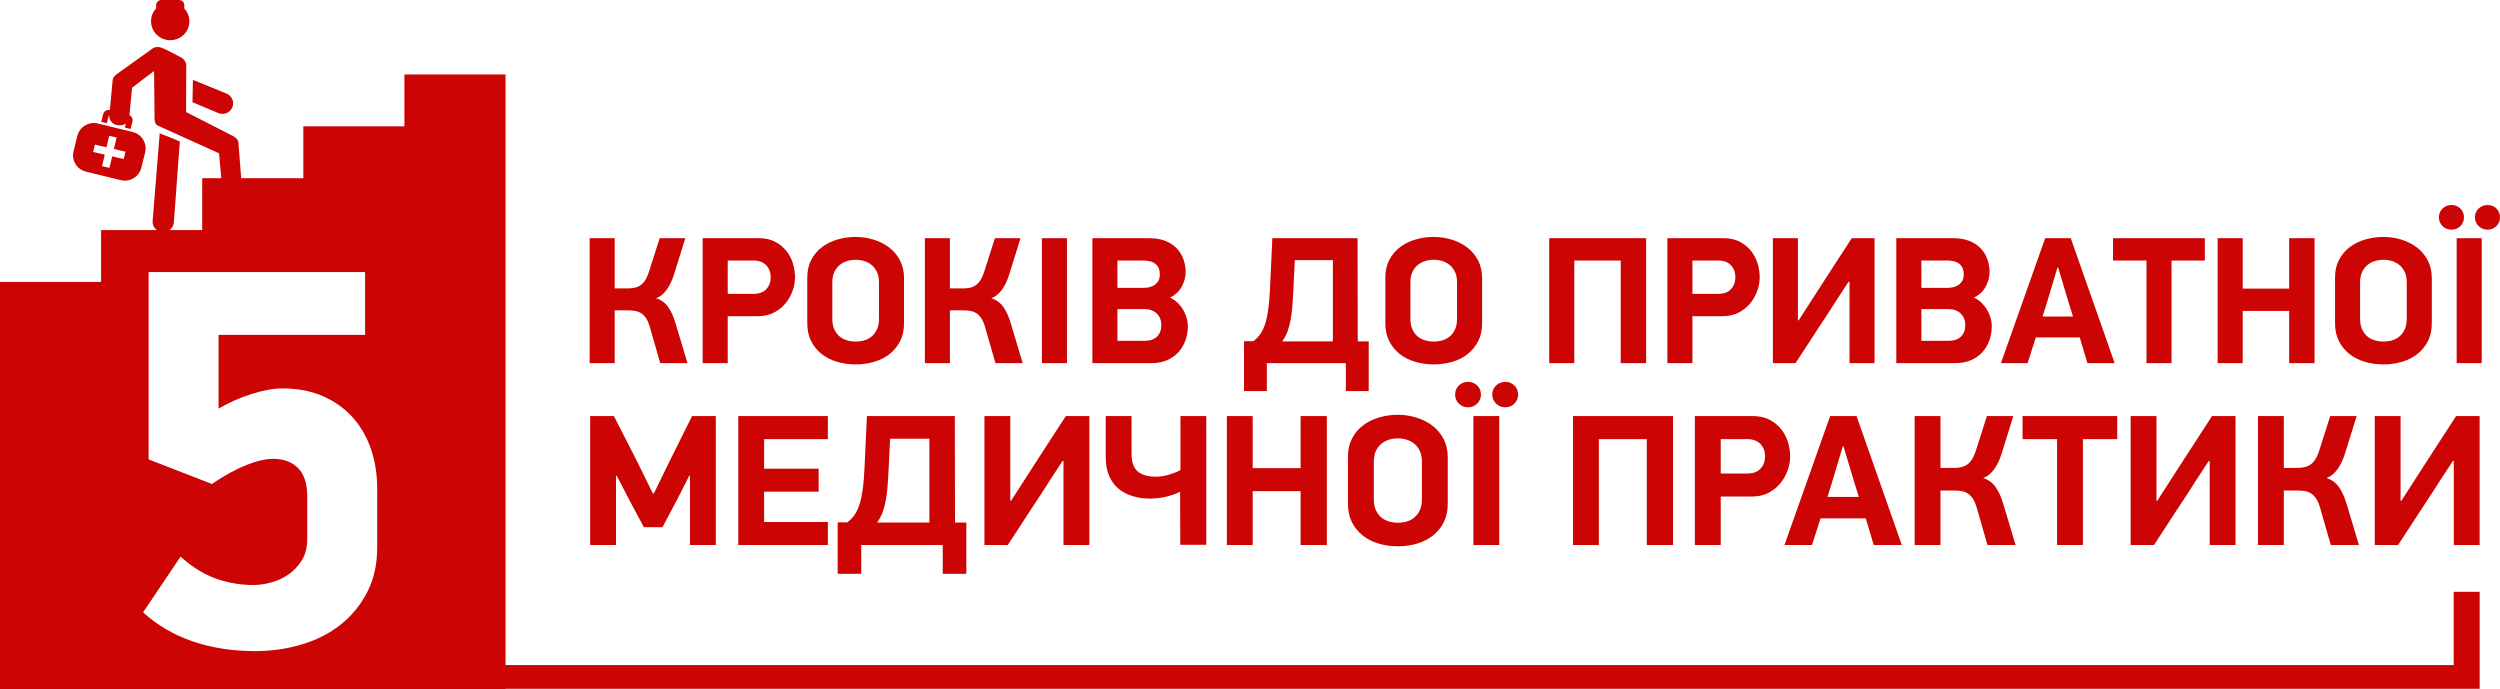 <svg xmlns="http://www.w3.org/2000/svg" xmlns:xlink="http://www.w3.org/1999/xlink" preserveAspectRatio="xMidYMid" width="214" height="59" viewBox="0 0 214 59">
  <defs>
    <style>
      .cls-1 {
        fill: #cc0404;
        fill-rule: evenodd;
      }
    </style>
  </defs>
  <path d="M213.695,19.350 C213.492,19.557 213.238,19.660 212.936,19.660 C212.633,19.660 212.377,19.557 212.168,19.350 C211.960,19.143 211.856,18.895 211.856,18.605 C211.856,18.305 211.960,18.054 212.168,17.852 C212.377,17.650 212.633,17.549 212.936,17.549 C213.238,17.549 213.492,17.650 213.695,17.852 C213.898,18.054 214.000,18.305 214.000,18.605 C214.000,18.895 213.898,19.143 213.695,19.350 ZM209.844,19.660 C209.539,19.660 209.284,19.557 209.079,19.350 C208.874,19.143 208.772,18.895 208.772,18.605 C208.772,18.305 208.874,18.054 209.079,17.852 C209.284,17.650 209.539,17.549 209.844,17.549 C210.149,17.549 210.404,17.650 210.608,17.852 C210.814,18.054 210.916,18.305 210.916,18.605 C210.916,18.895 210.814,19.143 210.608,19.350 C210.404,19.557 210.149,19.660 209.844,19.660 ZM206.942,30.292 C206.567,30.593 206.127,30.818 205.622,30.967 C205.116,31.117 204.583,31.193 204.020,31.193 C203.457,31.193 202.924,31.117 202.418,30.967 C201.913,30.818 201.473,30.593 201.098,30.292 C200.723,29.992 200.426,29.625 200.207,29.190 C199.989,28.756 199.879,28.249 199.879,27.669 L199.879,23.742 C199.879,23.173 199.994,22.671 200.223,22.237 C200.453,21.802 200.760,21.440 201.145,21.150 C201.531,20.861 201.974,20.643 202.473,20.498 C202.973,20.354 203.489,20.281 204.020,20.281 C204.552,20.281 205.067,20.359 205.567,20.514 C206.067,20.669 206.509,20.894 206.895,21.189 C207.280,21.484 207.587,21.851 207.817,22.291 C208.046,22.731 208.161,23.236 208.161,23.804 L208.161,27.669 C208.161,28.249 208.051,28.756 207.833,29.190 C207.614,29.625 207.317,29.992 206.942,30.292 ZM206.016,24.177 C206.016,23.825 205.959,23.528 205.844,23.284 C205.729,23.041 205.578,22.842 205.390,22.687 C205.202,22.532 204.991,22.418 204.756,22.345 C204.521,22.273 204.279,22.237 204.028,22.237 C203.778,22.237 203.532,22.273 203.292,22.345 C203.052,22.418 202.838,22.532 202.650,22.687 C202.462,22.842 202.311,23.041 202.197,23.284 C202.082,23.528 202.024,23.825 202.024,24.177 L202.024,27.297 C202.024,27.649 202.082,27.949 202.197,28.197 C202.311,28.445 202.462,28.647 202.650,28.802 C202.838,28.958 203.052,29.069 203.292,29.136 C203.532,29.204 203.778,29.237 204.028,29.237 C204.279,29.237 204.521,29.204 204.756,29.136 C204.991,29.069 205.202,28.958 205.390,28.802 C205.578,28.647 205.729,28.445 205.844,28.197 C205.959,27.949 206.016,27.649 206.016,27.297 L206.016,24.177 ZM200.727,38.837 C200.555,39.381 200.334,39.835 200.065,40.198 C199.796,40.561 199.489,40.801 199.144,40.918 C199.607,41.067 199.968,41.332 200.226,41.710 C200.485,42.090 200.695,42.551 200.856,43.095 L201.922,46.650 L199.516,46.650 L198.596,43.448 C198.509,43.149 198.404,42.903 198.280,42.711 C198.157,42.519 198.017,42.370 197.860,42.263 C197.705,42.156 197.530,42.084 197.336,42.047 C197.142,42.009 196.932,41.990 196.706,41.990 L195.495,41.990 L195.495,46.650 L193.283,46.650 L193.283,35.618 L195.495,35.618 L195.495,40.054 L196.625,40.054 C196.840,40.054 197.042,40.035 197.231,39.997 C197.419,39.960 197.592,39.891 197.747,39.789 C197.904,39.688 198.044,39.544 198.167,39.357 C198.291,39.170 198.402,38.933 198.499,38.645 L199.467,35.618 L201.728,35.618 L200.727,38.837 ZM195.951,26.614 L191.974,26.614 L191.974,31.084 L189.830,31.084 L189.830,20.390 L191.974,20.390 L191.974,24.705 L195.951,24.705 L195.951,20.390 L198.127,20.390 L198.127,31.084 L195.951,31.084 L195.951,26.614 ZM191.361,46.650 L189.148,46.650 L189.148,39.461 L189.068,39.461 L187.969,41.142 C187.840,41.345 187.682,41.593 187.493,41.887 C187.305,42.180 187.098,42.498 186.872,42.839 C186.646,43.181 186.414,43.533 186.177,43.896 C185.940,44.259 185.711,44.611 185.491,44.953 C185.270,45.294 185.063,45.612 184.869,45.905 C184.675,46.199 184.514,46.447 184.384,46.650 L182.382,46.650 L182.382,35.618 L184.595,35.618 L184.595,42.871 L184.659,42.871 L186.979,39.269 L189.347,35.618 L191.361,35.618 L191.361,46.650 ZM185.885,31.084 L183.740,31.084 L183.740,22.299 L180.875,22.299 L180.875,20.390 L188.734,20.390 L188.734,22.299 L185.885,22.299 L185.885,31.084 ZM178.683,31.084 L178.026,28.880 L174.269,28.880 L173.564,31.084 L171.279,31.084 L175.068,20.390 L177.259,20.390 L181.016,31.084 L178.683,31.084 ZM177.024,25.729 L176.179,22.904 L176.116,22.904 L175.286,25.682 L174.848,27.095 L177.447,27.095 L177.024,25.729 ZM169.698,30.139 C169.437,30.428 169.113,30.658 168.727,30.828 C168.341,30.999 167.892,31.084 167.381,31.084 L162.324,31.084 L162.324,20.390 L167.177,20.390 C167.720,20.390 168.187,20.468 168.578,20.623 C168.970,20.779 169.293,20.991 169.549,21.261 C169.805,21.530 169.995,21.841 170.120,22.193 C170.246,22.546 170.308,22.914 170.308,23.297 C170.308,23.691 170.201,24.095 169.987,24.510 C169.773,24.925 169.437,25.246 168.977,25.474 C169.239,25.598 169.463,25.755 169.651,25.946 C169.839,26.138 169.995,26.344 170.120,26.566 C170.246,26.788 170.340,27.016 170.402,27.248 C170.465,27.481 170.496,27.700 170.496,27.907 C170.496,28.341 170.428,28.749 170.293,29.132 C170.157,29.514 169.958,29.849 169.698,30.139 ZM167.749,22.609 C167.514,22.402 167.146,22.299 166.645,22.299 L164.469,22.299 L164.469,24.643 L166.677,24.643 C167.125,24.643 167.475,24.539 167.725,24.332 C167.976,24.125 168.101,23.851 168.101,23.509 C168.101,23.117 167.983,22.816 167.749,22.609 ZM167.835,26.837 C167.574,26.585 167.214,26.458 166.755,26.458 L164.469,26.458 L164.469,29.175 L166.771,29.175 C167.250,29.175 167.613,29.054 167.859,28.812 C168.103,28.570 168.226,28.244 168.226,27.832 C168.226,27.421 168.096,27.089 167.835,26.837 ZM158.317,24.115 L158.239,24.115 L157.174,25.745 C157.049,25.941 156.895,26.182 156.712,26.466 C156.530,26.751 156.329,27.059 156.110,27.390 C155.891,27.721 155.666,28.063 155.437,28.414 C155.207,28.766 154.985,29.108 154.771,29.439 C154.558,29.770 154.356,30.078 154.168,30.362 C153.981,30.647 153.824,30.888 153.699,31.084 L151.758,31.084 L151.758,20.390 L153.903,20.390 L153.903,27.421 L153.965,27.421 L156.214,23.929 L158.510,20.390 L160.462,20.390 L160.462,31.084 L158.317,31.084 L158.317,24.115 ZM153.050,37.852 C153.174,38.263 153.236,38.666 153.236,39.061 C153.236,39.467 153.163,39.872 153.018,40.278 C152.873,40.683 152.663,41.051 152.388,41.382 C152.114,41.714 151.774,41.982 151.371,42.191 C150.968,42.399 150.507,42.503 149.990,42.503 L147.294,42.503 L147.294,46.650 L145.081,46.650 L145.081,35.618 L150.055,35.618 C150.604,35.618 151.077,35.722 151.476,35.931 C151.874,36.139 152.205,36.408 152.469,36.739 C152.733,37.070 152.927,37.441 153.050,37.852 ZM150.693,38.007 C150.429,37.727 150.049,37.588 149.554,37.588 L147.294,37.588 L147.294,40.534 L149.554,40.534 C150.060,40.534 150.442,40.394 150.701,40.116 C150.959,39.836 151.089,39.488 151.089,39.069 C151.089,38.639 150.956,38.285 150.693,38.007 ZM149.809,25.977 C149.543,26.298 149.214,26.560 148.823,26.761 C148.432,26.963 147.985,27.064 147.484,27.064 L144.871,27.064 L144.871,31.084 L142.726,31.084 L142.726,20.390 L147.547,20.390 C148.079,20.390 148.538,20.491 148.925,20.692 C149.311,20.894 149.632,21.155 149.888,21.476 C150.143,21.797 150.331,22.157 150.451,22.555 C150.571,22.954 150.631,23.344 150.631,23.727 C150.631,24.120 150.560,24.513 150.420,24.907 C150.279,25.300 150.075,25.657 149.809,25.977 ZM148.165,22.705 C147.909,22.434 147.542,22.299 147.062,22.299 L144.871,22.299 L144.871,25.155 L147.062,25.155 C147.552,25.155 147.923,25.020 148.173,24.749 C148.423,24.479 148.549,24.141 148.549,23.735 C148.549,23.318 148.421,22.975 148.165,22.705 ZM138.733,22.299 L134.757,22.299 L134.757,31.084 L132.612,31.084 L132.612,20.390 L140.910,20.390 L140.910,31.084 L138.733,31.084 L138.733,22.299 ZM128.852,34.866 C128.540,34.866 128.276,34.760 128.061,34.546 C127.845,34.333 127.738,34.076 127.738,33.777 C127.738,33.468 127.845,33.209 128.061,33.001 C128.276,32.793 128.540,32.689 128.852,32.689 C129.164,32.689 129.426,32.793 129.636,33.001 C129.845,33.209 129.950,33.468 129.950,33.777 C129.950,34.076 129.845,34.333 129.636,34.546 C129.426,34.760 129.164,34.866 128.852,34.866 ZM125.649,30.292 C125.274,30.593 124.834,30.818 124.328,30.967 C123.823,31.117 123.289,31.193 122.727,31.193 C122.164,31.193 121.631,31.117 121.125,30.967 C120.620,30.818 120.180,30.593 119.805,30.292 C119.430,29.992 119.133,29.625 118.915,29.190 C118.696,28.756 118.587,28.249 118.587,27.669 L118.587,23.742 C118.587,23.173 118.701,22.671 118.930,22.237 C119.159,21.802 119.466,21.440 119.852,21.150 C120.237,20.861 120.680,20.643 121.180,20.498 C121.680,20.354 122.196,20.281 122.727,20.281 C123.258,20.281 123.774,20.359 124.274,20.514 C124.774,20.669 125.216,20.894 125.602,21.189 C125.987,21.484 126.295,21.851 126.524,22.291 C126.753,22.731 126.868,23.236 126.868,23.804 L126.868,27.669 C126.868,28.249 126.758,28.756 126.539,29.190 C126.321,29.625 126.024,29.992 125.649,30.292 ZM124.723,24.177 C124.723,23.825 124.666,23.528 124.551,23.284 C124.436,23.041 124.285,22.842 124.097,22.687 C123.909,22.532 123.698,22.418 123.463,22.345 C123.228,22.273 122.985,22.237 122.735,22.237 C122.484,22.237 122.239,22.273 121.999,22.345 C121.759,22.418 121.545,22.532 121.357,22.687 C121.170,22.842 121.018,23.041 120.903,23.284 C120.788,23.528 120.731,23.825 120.731,24.177 L120.731,27.297 C120.731,27.649 120.788,27.949 120.903,28.197 C121.018,28.445 121.170,28.647 121.357,28.802 C121.545,28.958 121.759,29.069 121.999,29.136 C122.239,29.204 122.484,29.237 122.735,29.237 C122.985,29.237 123.228,29.204 123.463,29.136 C123.698,29.069 123.909,28.958 124.097,28.802 C124.285,28.647 124.436,28.445 124.551,28.197 C124.666,27.949 124.723,27.649 124.723,27.297 L124.723,24.177 ZM121.252,35.746 C121.768,35.907 122.224,36.139 122.622,36.443 C123.020,36.747 123.337,37.126 123.573,37.580 C123.809,38.033 123.927,38.554 123.927,39.141 L123.927,43.127 C123.927,43.725 123.815,44.248 123.589,44.697 C123.363,45.145 123.057,45.524 122.670,45.833 C122.284,46.143 121.830,46.375 121.309,46.530 C120.787,46.684 120.237,46.762 119.657,46.762 C119.077,46.762 118.526,46.684 118.005,46.530 C117.483,46.375 117.029,46.143 116.642,45.833 C116.256,45.524 115.949,45.145 115.724,44.697 C115.498,44.248 115.385,43.725 115.385,43.127 L115.385,39.077 C115.385,38.490 115.503,37.972 115.740,37.524 C115.976,37.076 116.293,36.702 116.691,36.403 C117.089,36.104 117.545,35.880 118.061,35.730 C118.577,35.581 119.109,35.506 119.657,35.506 C120.205,35.506 120.737,35.586 121.252,35.746 ZM118.244,37.988 C118.050,38.148 117.893,38.354 117.775,38.604 C117.657,38.856 117.598,39.162 117.598,39.525 L117.598,42.743 C117.598,43.106 117.657,43.416 117.775,43.672 C117.893,43.928 118.050,44.136 118.244,44.296 C118.437,44.457 118.658,44.571 118.905,44.640 C119.153,44.710 119.406,44.744 119.665,44.744 C119.923,44.744 120.173,44.710 120.415,44.640 C120.657,44.571 120.876,44.457 121.070,44.296 C121.264,44.136 121.419,43.928 121.538,43.672 C121.656,43.416 121.716,43.106 121.716,42.743 L121.716,39.525 C121.716,39.162 121.656,38.856 121.538,38.604 C121.419,38.354 121.264,38.148 121.070,37.988 C120.876,37.828 120.657,37.711 120.415,37.636 C120.173,37.561 119.923,37.524 119.665,37.524 C119.406,37.524 119.153,37.561 118.905,37.636 C118.658,37.711 118.437,37.828 118.244,37.988 ZM115.205,31.084 L108.442,31.084 L108.442,33.474 L106.485,33.474 L106.485,29.206 L107.284,29.206 C107.524,29.030 107.727,28.820 107.894,28.577 C108.061,28.334 108.199,28.037 108.309,27.685 C108.419,27.333 108.505,26.922 108.567,26.451 C108.630,25.980 108.677,25.424 108.708,24.782 L108.912,20.390 L116.207,20.390 C116.207,21.870 116.209,23.342 116.215,24.806 C116.220,26.270 116.223,27.742 116.223,29.221 L117.162,29.221 L117.162,33.474 L115.205,33.474 L115.205,31.084 ZM114.093,22.268 L110.837,22.268 L110.712,24.829 C110.691,25.284 110.665,25.716 110.634,26.125 C110.603,26.534 110.556,26.922 110.493,27.289 C110.430,27.657 110.342,28.003 110.227,28.329 C110.112,28.655 109.955,28.952 109.757,29.221 L114.093,29.221 L114.093,22.268 ZM107.230,40.070 L111.332,40.070 L111.332,35.618 L113.577,35.618 L113.577,46.650 L111.332,46.650 L111.332,42.039 L107.230,42.039 L107.230,46.650 L105.018,46.650 L105.018,35.618 L107.230,35.618 L107.230,40.070 ZM101.018,42.091 C100.663,42.272 100.263,42.415 99.817,42.520 C99.371,42.626 98.917,42.679 98.455,42.679 C97.907,42.679 97.399,42.607 96.932,42.463 C96.464,42.319 96.061,42.103 95.723,41.815 C95.384,41.526 95.121,41.161 94.933,40.718 C94.745,40.275 94.651,39.749 94.651,39.141 L94.651,35.618 L96.863,35.618 L96.863,38.879 C96.863,39.553 97.036,40.043 97.382,40.348 C97.728,40.653 98.252,40.806 98.954,40.806 C99.300,40.806 99.665,40.750 100.049,40.637 C100.432,40.525 100.765,40.394 101.046,40.244 L101.046,35.618 L103.258,35.618 L103.258,46.634 L101.030,46.634 L101.018,42.091 ZM100.881,30.139 C100.620,30.428 100.297,30.658 99.911,30.828 C99.524,30.999 99.076,31.084 98.564,31.084 L93.508,31.084 L93.508,20.390 L98.361,20.390 C98.903,20.390 99.371,20.468 99.762,20.623 C100.153,20.779 100.476,20.991 100.732,21.261 C100.988,21.530 101.179,21.841 101.304,22.193 C101.429,22.546 101.492,22.914 101.492,23.297 C101.492,23.691 101.385,24.095 101.171,24.510 C100.957,24.925 100.620,25.246 100.161,25.474 C100.422,25.598 100.646,25.755 100.834,25.946 C101.022,26.138 101.179,26.344 101.304,26.566 C101.429,26.788 101.523,27.016 101.586,27.248 C101.648,27.481 101.680,27.700 101.680,27.907 C101.680,28.341 101.612,28.749 101.476,29.132 C101.340,29.514 101.142,29.849 100.881,30.139 ZM98.932,22.609 C98.697,22.402 98.329,22.299 97.829,22.299 L95.652,22.299 L95.652,24.643 L97.860,24.643 C98.308,24.643 98.658,24.539 98.909,24.332 C99.159,24.125 99.284,23.851 99.284,23.509 C99.284,23.117 99.167,22.816 98.932,22.609 ZM99.018,26.837 C98.757,26.585 98.397,26.458 97.938,26.458 L95.652,26.458 L95.652,29.175 L97.954,29.175 C98.434,29.175 98.796,29.054 99.042,28.812 C99.287,28.570 99.409,28.244 99.409,27.832 C99.409,27.421 99.279,27.089 99.018,26.837 ZM91.034,39.461 L90.953,39.461 L89.855,41.142 C89.726,41.345 89.567,41.593 89.379,41.887 C89.191,42.180 88.983,42.498 88.757,42.839 C88.531,43.181 88.300,43.533 88.063,43.896 C87.826,44.259 87.597,44.611 87.377,44.953 C87.156,45.294 86.949,45.612 86.755,45.905 C86.561,46.199 86.400,46.447 86.271,46.650 L84.268,46.650 L84.268,35.618 L86.480,35.618 L86.480,42.871 L86.545,42.871 L88.864,39.269 L91.233,35.618 L93.246,35.618 L93.246,46.650 L91.034,46.650 L91.034,39.461 ZM89.187,20.390 L91.332,20.390 L91.332,31.084 L89.187,31.084 L89.187,20.390 ZM86.510,27.638 L87.544,31.084 L85.211,31.084 L84.319,27.980 C84.235,27.690 84.133,27.452 84.013,27.266 C83.893,27.080 83.757,26.935 83.606,26.831 C83.455,26.728 83.285,26.658 83.098,26.622 C82.910,26.586 82.706,26.567 82.487,26.567 L81.313,26.567 L81.313,31.084 L79.168,31.084 L79.168,20.390 L81.313,20.390 L81.313,24.689 L82.409,24.689 C82.617,24.689 82.813,24.671 82.996,24.635 C83.178,24.599 83.345,24.531 83.497,24.433 C83.648,24.335 83.784,24.195 83.904,24.014 C84.024,23.833 84.131,23.603 84.225,23.323 L85.164,20.390 L87.356,20.390 L86.385,23.509 C86.218,24.037 86.004,24.477 85.743,24.829 C85.482,25.181 85.185,25.413 84.851,25.527 C85.299,25.672 85.649,25.928 85.900,26.296 C86.150,26.663 86.354,27.111 86.510,27.638 ZM76.165,30.292 C75.790,30.593 75.350,30.818 74.845,30.967 C74.339,31.117 73.805,31.193 73.243,31.193 C72.680,31.193 72.147,31.117 71.641,30.967 C71.136,30.818 70.696,30.593 70.321,30.292 C69.946,29.992 69.649,29.625 69.431,29.190 C69.212,28.756 69.103,28.249 69.103,27.669 L69.103,23.742 C69.103,23.173 69.217,22.671 69.446,22.237 C69.675,21.802 69.983,21.440 70.368,21.150 C70.754,20.861 71.196,20.643 71.696,20.498 C72.196,20.354 72.712,20.281 73.243,20.281 C73.774,20.281 74.290,20.359 74.790,20.514 C75.290,20.669 75.732,20.894 76.118,21.189 C76.503,21.484 76.811,21.851 77.040,22.291 C77.269,22.731 77.384,23.236 77.384,23.804 L77.384,27.669 C77.384,28.249 77.274,28.756 77.056,29.190 C76.837,29.625 76.540,29.992 76.165,30.292 ZM75.239,24.177 C75.239,23.825 75.182,23.528 75.067,23.284 C74.952,23.041 74.801,22.842 74.613,22.687 C74.425,22.532 74.214,22.418 73.979,22.345 C73.744,22.273 73.502,22.237 73.251,22.237 C73.000,22.237 72.755,22.273 72.515,22.345 C72.275,22.418 72.061,22.532 71.873,22.687 C71.686,22.842 71.534,23.041 71.419,23.284 C71.304,23.528 71.247,23.825 71.247,24.177 L71.247,27.297 C71.247,27.649 71.304,27.949 71.419,28.197 C71.534,28.445 71.686,28.647 71.873,28.802 C72.061,28.958 72.275,29.069 72.515,29.136 C72.755,29.204 73.000,29.237 73.251,29.237 C73.502,29.237 73.744,29.204 73.979,29.136 C74.214,29.069 74.425,28.958 74.613,28.802 C74.801,28.647 74.952,28.445 75.067,28.197 C75.182,27.949 75.239,27.649 75.239,27.297 L75.239,24.177 ZM67.232,25.977 C66.966,26.298 66.637,26.560 66.246,26.761 C65.854,26.963 65.408,27.064 64.907,27.064 L62.293,27.064 L62.293,31.084 L60.148,31.084 L60.148,20.390 L64.970,20.390 C65.502,20.390 65.961,20.491 66.347,20.692 C66.733,20.894 67.054,21.155 67.310,21.476 C67.566,21.797 67.754,22.157 67.874,22.555 C67.994,22.954 68.054,23.344 68.054,23.727 C68.054,24.120 67.983,24.513 67.842,24.907 C67.701,25.300 67.498,25.657 67.232,25.977 ZM65.588,22.705 C65.332,22.434 64.964,22.299 64.484,22.299 L62.293,22.299 L62.293,25.155 L64.484,25.155 C64.975,25.155 65.345,25.020 65.596,24.749 C65.846,24.479 65.972,24.141 65.972,23.735 C65.972,23.318 65.844,22.975 65.588,22.705 ZM61.274,46.650 L59.061,46.650 L59.061,40.726 L58.997,40.726 L57.966,42.759 L56.710,45.129 L55.115,45.129 L53.875,42.808 L52.796,40.726 L52.731,40.726 L52.731,46.650 L50.519,46.650 L50.519,35.618 L52.554,35.618 L54.540,39.509 L55.880,42.231 L55.977,42.231 L57.334,39.445 L59.239,35.618 L61.274,35.618 L61.274,46.650 ZM57.816,27.638 L58.849,31.084 L56.516,31.084 L55.624,27.980 C55.540,27.690 55.439,27.452 55.319,27.266 C55.199,27.080 55.063,26.935 54.912,26.831 C54.761,26.728 54.591,26.658 54.403,26.622 C54.215,26.586 54.012,26.567 53.792,26.567 L52.618,26.567 L52.618,31.084 L50.474,31.084 L50.474,20.390 L52.618,20.390 L52.618,24.689 L53.714,24.689 C53.923,24.689 54.119,24.671 54.301,24.635 C54.484,24.599 54.651,24.531 54.802,24.433 C54.953,24.335 55.089,24.195 55.209,24.014 C55.329,23.833 55.436,23.603 55.530,23.323 L56.469,20.390 L58.661,20.390 L57.690,23.509 C57.524,24.037 57.309,24.477 57.049,24.829 C56.788,25.181 56.490,25.413 56.156,25.527 C56.605,25.672 56.955,25.928 57.205,26.296 C57.456,26.663 57.659,27.111 57.816,27.638 ZM70.865,44.681 L70.865,46.650 L63.195,46.650 L63.195,35.618 L70.865,35.618 L70.865,37.588 L65.407,37.588 L65.407,40.117 L70.074,40.117 L70.074,42.087 L65.407,42.087 L65.407,44.681 L70.865,44.681 ZM71.705,49.115 L71.705,44.713 L72.528,44.713 C72.776,44.531 72.986,44.315 73.158,44.064 C73.330,43.813 73.473,43.506 73.586,43.143 C73.699,42.781 73.788,42.357 73.853,41.870 C73.917,41.385 73.966,40.811 73.998,40.150 L74.208,35.618 L81.733,35.618 C81.733,37.145 81.735,38.663 81.741,40.174 C81.746,41.684 81.749,43.202 81.749,44.728 L82.718,44.728 L82.718,49.115 L80.699,49.115 L80.699,46.650 L73.723,46.650 L73.723,49.115 L71.705,49.115 ZM79.553,44.728 L79.553,37.556 L76.194,37.556 L76.065,40.198 C76.043,40.667 76.016,41.113 75.984,41.535 C75.952,41.956 75.903,42.357 75.839,42.735 C75.774,43.114 75.683,43.472 75.564,43.808 C75.446,44.144 75.284,44.451 75.080,44.728 L79.553,44.728 ZM125.663,34.866 C125.348,34.866 125.086,34.760 124.874,34.546 C124.663,34.333 124.557,34.076 124.557,33.777 C124.557,33.468 124.663,33.209 124.874,33.001 C125.086,32.793 125.348,32.689 125.663,32.689 C125.977,32.689 126.240,32.793 126.452,33.001 C126.664,33.209 126.769,33.468 126.769,33.777 C126.769,34.076 126.664,34.333 126.452,34.546 C126.240,34.760 125.977,34.866 125.663,34.866 ZM128.335,46.650 L126.123,46.650 L126.123,35.618 L128.335,35.618 L128.335,46.650 ZM134.650,46.650 L134.650,35.618 L143.208,35.618 L143.208,46.650 L140.964,46.650 L140.964,37.588 L136.862,37.588 L136.862,46.650 L134.650,46.650 ZM155.836,44.376 L155.109,46.650 L152.752,46.650 L156.659,35.618 L158.920,35.618 L162.796,46.650 L160.389,46.650 L159.712,44.376 L155.836,44.376 ZM158.678,41.126 L157.806,38.212 L157.742,38.212 L156.885,41.078 L156.434,42.535 L159.114,42.535 L158.678,41.126 ZM171.467,43.095 L172.533,46.650 L170.127,46.650 L169.207,43.448 C169.120,43.149 169.015,42.903 168.892,42.711 C168.768,42.519 168.628,42.370 168.471,42.263 C168.316,42.156 168.141,42.084 167.947,42.047 C167.753,42.009 167.543,41.990 167.317,41.990 L166.106,41.990 L166.106,46.650 L163.894,46.650 L163.894,35.618 L166.106,35.618 L166.106,40.054 L167.236,40.054 C167.451,40.054 167.653,40.035 167.842,39.997 C168.030,39.960 168.203,39.891 168.358,39.789 C168.515,39.688 168.655,39.544 168.778,39.357 C168.902,39.170 169.013,38.933 169.110,38.645 L170.078,35.618 L172.339,35.618 L171.338,38.837 C171.166,39.381 170.945,39.835 170.676,40.198 C170.407,40.561 170.100,40.801 169.755,40.918 C170.218,41.067 170.579,41.332 170.838,41.710 C171.096,42.090 171.306,42.551 171.467,43.095 ZM176.085,46.650 L176.085,37.588 L173.130,37.588 L173.130,35.618 L181.236,35.618 L181.236,37.588 L178.297,37.588 L178.297,46.650 L176.085,46.650 ZM210.037,50.659 L212.261,50.659 L212.261,58.959 L212.028,58.959 L210.037,58.959 L43.273,58.959 L43.273,59.000 L-0.001,59.000 L-0.001,34.332 L-0.001,33.463 L-0.001,24.136 L8.654,24.136 L8.654,19.696 L13.429,19.696 C13.187,19.516 13.039,19.222 13.065,18.903 L13.672,11.412 C14.593,11.780 14.779,11.841 15.393,12.110 L14.882,19.048 C14.860,19.316 14.718,19.546 14.515,19.696 L17.309,19.696 L17.309,15.256 L18.944,15.256 C18.852,14.243 18.749,13.123 18.749,13.123 L13.551,10.769 C13.551,10.769 13.224,10.699 13.230,10.166 C13.236,9.633 13.185,6.077 13.185,6.077 L11.303,7.510 L11.083,9.852 C11.280,9.957 11.394,10.176 11.338,10.401 L11.179,11.042 L10.692,10.923 L10.775,10.587 C10.668,10.652 10.523,10.706 10.313,10.722 C9.613,10.776 9.344,10.240 9.359,9.967 C9.359,9.956 9.361,9.935 9.362,9.918 L9.310,9.905 L9.150,10.546 L8.663,10.427 L8.823,9.786 C8.887,9.528 9.144,9.372 9.404,9.421 C9.484,8.522 9.642,6.868 9.642,6.868 C9.642,6.868 9.619,6.611 10.051,6.304 C10.506,5.981 13.036,4.169 13.036,4.169 C13.036,4.169 13.336,3.886 13.878,4.104 C14.420,4.323 15.456,4.894 15.456,4.894 C15.456,4.894 15.962,5.116 15.946,5.673 C15.930,6.231 15.930,9.592 15.930,9.592 L19.959,11.649 C19.959,11.649 20.384,11.901 20.403,12.136 C20.414,12.278 20.544,13.950 20.646,15.256 L25.964,15.256 L25.964,10.816 L34.618,10.816 L34.618,6.377 L43.273,6.377 L43.273,33.463 L43.273,34.332 L43.273,56.931 L210.037,56.931 L210.037,50.659 ZM32.288,41.850 C32.288,40.604 32.107,39.458 31.746,38.414 C31.384,37.370 30.858,36.467 30.167,35.702 C29.475,34.939 28.626,34.340 27.620,33.902 C26.614,33.466 25.467,33.248 24.179,33.248 C23.424,33.248 22.552,33.405 21.562,33.716 C20.572,34.027 19.620,34.448 18.709,34.978 L18.709,28.666 L31.251,28.666 L31.251,23.291 L12.721,23.291 L12.721,39.325 L18.143,41.429 C18.363,41.274 18.677,41.071 19.086,40.822 C19.494,40.573 19.942,40.330 20.430,40.097 C20.917,39.863 21.420,39.669 21.939,39.513 C22.457,39.357 22.936,39.279 23.377,39.279 C24.288,39.279 25.004,39.544 25.522,40.073 C26.041,40.604 26.300,41.414 26.300,42.504 L26.300,46.104 C26.300,46.852 26.143,47.476 25.829,47.974 C25.514,48.473 25.129,48.878 24.673,49.189 C24.218,49.502 23.722,49.727 23.188,49.867 C22.653,50.008 22.151,50.078 21.680,50.078 C20.611,50.078 19.558,49.899 18.520,49.540 C17.483,49.182 16.461,48.551 15.456,47.647 L12.249,52.416 C13.444,53.506 14.850,54.332 16.469,54.893 C18.088,55.454 19.888,55.735 21.868,55.735 C23.219,55.735 24.530,55.548 25.799,55.174 C27.069,54.800 28.179,54.239 29.131,53.490 C30.082,52.743 30.846,51.815 31.423,50.709 C31.999,49.603 32.288,48.317 32.288,46.852 L32.288,41.850 ZM18.713,9.688 L16.473,8.748 C16.498,7.844 16.500,7.560 16.515,6.837 L19.378,8.005 C19.844,8.187 20.077,8.714 19.894,9.176 C19.711,9.639 19.179,9.870 18.713,9.688 ZM14.697,3.438 C13.793,3.507 13.003,2.837 12.933,1.940 C12.895,1.459 13.077,1.015 13.390,0.692 C13.372,0.644 13.359,0.594 13.359,0.540 L13.359,0.453 C13.359,0.204 13.564,-0.000 13.816,-0.000 L15.325,-0.000 C15.576,-0.000 15.782,0.204 15.782,0.453 L15.782,0.540 C15.782,0.594 15.769,0.645 15.751,0.693 C16.005,0.955 16.177,1.298 16.208,1.689 C16.278,2.585 15.602,3.368 14.697,3.438 ZM12.424,13.043 L12.094,14.370 C11.903,15.137 11.113,15.610 10.339,15.421 L7.353,14.690 C6.578,14.501 6.101,13.718 6.292,12.951 L6.622,11.624 C6.813,10.856 7.603,10.383 8.377,10.572 L11.364,11.303 C12.138,11.492 12.615,12.275 12.424,13.043 ZM9.981,11.772 L9.346,11.625 L9.115,12.608 L8.123,12.379 L7.975,13.009 L8.966,13.238 L8.735,14.221 L9.370,14.368 L9.602,13.385 L10.593,13.614 L10.741,12.985 L9.750,12.755 L9.981,11.772 ZM212.256,46.650 L210.044,46.650 L210.044,39.461 L209.963,39.461 L208.865,41.142 C208.736,41.345 208.577,41.593 208.389,41.887 C208.200,42.180 207.993,42.498 207.767,42.839 C207.541,43.181 207.309,43.533 207.073,43.896 C206.836,44.259 206.607,44.611 206.386,44.953 C206.165,45.294 205.958,45.612 205.764,45.905 C205.571,46.199 205.409,46.447 205.280,46.650 L203.278,46.650 L203.278,35.618 L205.490,35.618 L205.490,42.871 L205.554,42.871 L207.874,39.269 L210.243,35.618 L212.256,35.618 L212.256,46.650 ZM212.435,31.084 L210.290,31.084 L210.290,20.390 L212.435,20.390 L212.435,31.084 Z" class="cls-1"/>
</svg>
